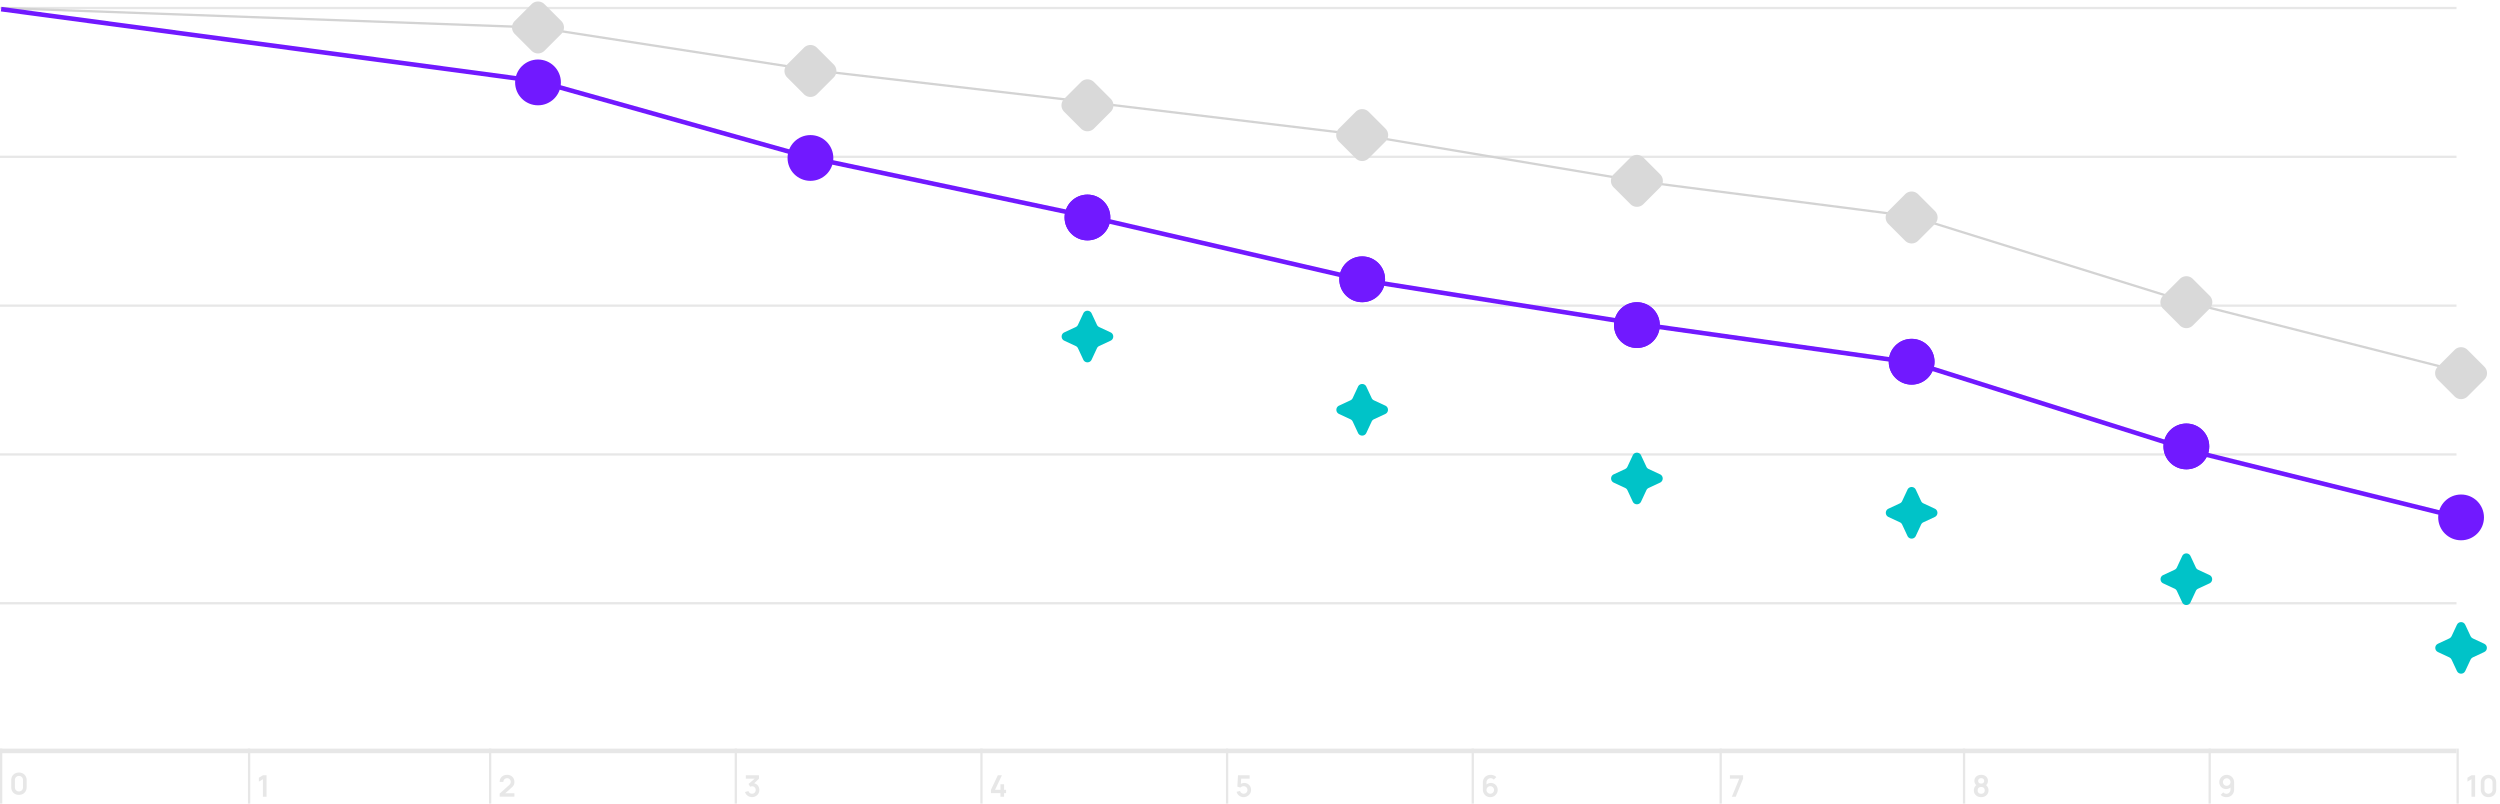 <svg width="1092" height="351" viewBox="0 0 1092 351" fill="none" xmlns="http://www.w3.org/2000/svg"><path stroke="#E7E7E7" d="M0 3.5h1073M0 68.5h1073M0 133.5h1073M0 198.5h1073M0 263.5h1073"/><path stroke="#E7E7E7" stroke-width="2" d="M0 328h1073"/><path d="M.5 3.5l234 8.5L354 30.5l120.5 14L595 59l119.5 20L835 94.5 955.5 132l120 30.5" stroke="#D3D3D3"/><path d="M.5 4L235 35.5 354.5 69 475 94.5l121 28 119.5 19 120.5 17 124.832 39.399L1074 226" stroke="#7119FF" stroke-width="2"/><path stroke="#E7E7E7" d="M.5 327v24"/><path d="M8.277 347.195c-.663 0-1.248-.141-1.755-.423a3.075 3.075 0 01-1.19-1.189c-.281-.507-.422-1.092-.422-1.755v-3.016c0-.663.14-1.248.422-1.755a3.034 3.034 0 011.19-1.183c.507-.286 1.092-.429 1.755-.429.663 0 1.246.143 1.748.429.508.282.904.676 1.19 1.183.286.507.429 1.092.429 1.755v3.016c0 .663-.143 1.248-.429 1.755a3.075 3.075 0 01-1.19 1.189c-.502.282-1.085.423-1.748.423zm0-1.489c.33 0 .628-.078.897-.234.269-.16.481-.372.637-.637a1.75 1.75 0 00.234-.897v-3.243a1.73 1.73 0 00-.234-.897 1.725 1.725 0 00-.637-.637 1.72 1.72 0 00-.897-.241c-.33 0-.628.081-.897.241a1.725 1.725 0 00-.637.637 1.73 1.73 0 00-.234.897v3.243c0 .33.078.629.234.897.156.265.368.477.637.637.269.156.568.234.897.234z" fill="#E7E7E7"/><path stroke="#E7E7E7" d="M108.8 327v24"/><path d="M114.835 348v-7.651l-1.755 1.073v-1.729l1.755-1.053h1.599V348h-1.599z" fill="#E7E7E7"/><path stroke="#E7E7E7" d="M214.1 327v24"/><path d="M218.25 347.987v-1.365l4.004-3.569c.312-.277.528-.539.65-.786.121-.247.182-.485.182-.715 0-.312-.068-.589-.202-.832a1.527 1.527 0 00-1.371-.8c-.325 0-.614.076-.865.228a1.568 1.568 0 00-.773 1.391h-1.612c0-.624.138-1.168.416-1.632a2.893 2.893 0 011.157-1.079c.494-.255 1.063-.383 1.709-.383.598 0 1.135.134 1.612.403a2.9 2.9 0 011.125 1.105c.273.468.409 1.007.409 1.618 0 .447-.061.822-.182 1.125a2.62 2.62 0 01-.546.838c-.238.256-.535.54-.89.852l-2.841 2.515-.143-.39h4.602v1.476h-6.441z" fill="#E7E7E7"/><path stroke="#E7E7E7" d="M321.4 327v24"/><path d="M328.488 348.176a3.256 3.256 0 01-2.411-1.047 3.007 3.007 0 01-.657-1.183l1.515-.41c.108.373.305.661.591.865.291.199.609.297.956.292.308 0 .583-.071.825-.214a1.55 1.55 0 00.572-.579c.139-.247.208-.522.208-.825 0-.464-.149-.852-.448-1.164-.299-.312-.685-.468-1.157-.468-.143 0-.284.02-.423.059a1.937 1.937 0 00-.39.162l-.715-1.235 3.146-2.691.137.377h-4.453v-1.475h5.74v1.482l-2.529 2.431-.013-.462c.568.039 1.051.198 1.45.475.403.277.711.635.923 1.072.217.438.325.917.325 1.437 0 .589-.145 1.118-.436 1.586a3.124 3.124 0 01-1.157 1.111 3.22 3.22 0 01-1.599.404z" fill="#E7E7E7"/><path stroke="#E7E7E7" d="M428.7 327v24"/><path d="M436.997 348v-1.547h-4.147v-1.463l2.997-6.35h1.787l-2.996 6.35h2.359v-2.437h1.586v2.437h.878v1.463h-.878V348h-1.586z" fill="#E7E7E7"/><path stroke="#E7E7E7" d="M536 327v24"/><path d="M543.186 348.195c-.477 0-.921-.097-1.333-.293a3.163 3.163 0 01-1.703-2.028l1.508-.403c.061.252.171.468.332.65.164.182.355.323.572.423.221.1.448.149.682.149a1.66 1.66 0 001.43-.812c.147-.251.221-.529.221-.832 0-.303-.076-.579-.227-.826a1.607 1.607 0 00-.598-.591 1.61 1.61 0 00-.826-.221c-.36 0-.659.065-.897.195-.234.13-.414.269-.539.416l-1.339-.429.286-4.953h5.083v1.469h-4.245l.585-.553-.208 3.445-.286-.351c.243-.221.524-.385.845-.494a2.91 2.91 0 01.93-.162c.585 0 1.102.134 1.553.403.455.264.81.626 1.066 1.085.26.46.39.982.39 1.567s-.152 1.116-.455 1.592c-.303.473-.704.85-1.202 1.131a3.222 3.222 0 01-1.625.423z" fill="#E7E7E7"/><path stroke="#E7E7E7" d="M643.3 327v24"/><path d="M650.947 348.195a3.21 3.21 0 01-1.651-.429 3.171 3.171 0 01-1.157-1.203c-.286-.511-.429-1.098-.429-1.761v-2.847c0-.711.141-1.328.422-1.853a3.021 3.021 0 011.196-1.215c.516-.286 1.114-.429 1.794-.429.473 0 .921.08 1.346.24.424.156.801.408 1.131.754l-1.131 1.099a1.775 1.775 0 00-.605-.462 1.696 1.696 0 00-.741-.169 1.78 1.78 0 00-1.592.93 1.86 1.86 0 00-.221.89v1.554l-.286-.312c.268-.312.591-.555.968-.728a2.74 2.74 0 011.183-.267c.59 0 1.11.135 1.56.403.451.265.806.629 1.066 1.092.26.46.39.984.39 1.573 0 .585-.149 1.116-.448 1.593a3.315 3.315 0 01-1.177 1.131 3.228 3.228 0 01-1.618.416zm0-1.502c.303 0 .58-.071.832-.214.251-.147.45-.345.598-.592.151-.251.227-.528.227-.832a1.648 1.648 0 00-.819-1.43 1.55 1.55 0 00-.825-.227c-.304 0-.581.076-.832.227a1.648 1.648 0 00-.819 1.43c0 .295.071.568.214.819.148.247.345.447.592.598.251.148.528.221.832.221z" fill="#E7E7E7"/><path stroke="#E7E7E7" d="M751.6 327v24"/><path d="M756.484 348l3.224-7.878h-4.088v-1.482h5.765v1.482L758.174 348h-1.69z" fill="#E7E7E7"/><path stroke="#E7E7E7" d="M857.9 327v24"/><path d="M865.372 348.195c-.62 0-1.17-.126-1.651-.377a2.83 2.83 0 01-1.131-1.047c-.273-.446-.41-.957-.41-1.534 0-.515.12-.994.358-1.436a2.677 2.677 0 011.046-1.06l-.032.501a3.07 3.07 0 01-.839-.943 2.491 2.491 0 01-.292-1.209c0-.537.126-1.003.377-1.397a2.57 2.57 0 011.046-.917c.442-.221.952-.331 1.528-.331.576 0 1.085.11 1.527.331a2.51 2.51 0 011.047.917c.256.394.383.86.383 1.397 0 .447-.095.848-.286 1.203-.186.355-.47.676-.851.962l-.007-.507a2.6 2.6 0 011.034 1.053c.243.442.364.921.364 1.436 0 .577-.139 1.088-.416 1.534a2.817 2.817 0 01-1.138 1.047c-.481.251-1.033.377-1.657.377zm0-1.476c.459 0 .832-.125 1.118-.377.29-.251.435-.619.435-1.105 0-.485-.143-.853-.429-1.105-.286-.255-.66-.383-1.124-.383-.459 0-.83.128-1.112.383-.281.252-.422.62-.422 1.105 0 .486.141.854.422 1.105.282.252.653.377 1.112.377zm0-4.459c.386 0 .698-.095.936-.286.243-.195.364-.489.364-.884 0-.394-.121-.686-.364-.877-.238-.195-.55-.293-.936-.293-.381 0-.693.098-.936.293-.238.191-.358.483-.358.877 0 .395.12.689.358.884.243.191.555.286.936.286z" fill="#E7E7E7"/><path stroke="#E7E7E7" d="M965.2 327v24"/><path d="M972.633 338.458c.611 0 1.161.145 1.651.435.489.286.875.685 1.157 1.196.286.507.429 1.092.429 1.755v2.854c0 .706-.143 1.324-.429 1.852-.282.525-.678.93-1.19 1.216-.511.286-1.109.429-1.794.429-.472 0-.918-.08-1.339-.241a3.235 3.235 0 01-1.131-.754l1.125-1.098c.169.195.37.349.604.461.239.109.486.163.741.163.364 0 .683-.085.956-.254.273-.173.485-.396.637-.669.151-.277.227-.574.227-.891v-1.553l.28.312a2.807 2.807 0 01-2.152.994c-.585 0-1.105-.134-1.56-.403a2.925 2.925 0 01-1.066-1.092 3.208 3.208 0 01-.383-1.573c0-.585.147-1.113.442-1.586a3.245 3.245 0 011.176-1.131 3.22 3.22 0 011.619-.422zm0 1.495a1.64 1.64 0 00-1.43.819 1.574 1.574 0 00-.221.825c0 .304.071.581.214.832.148.252.345.451.592.598.251.148.528.221.832.221a1.648 1.648 0 001.43-.819c.151-.251.227-.528.227-.832a1.55 1.55 0 00-.221-.812 1.699 1.699 0 00-.598-.605 1.55 1.55 0 00-.825-.227z" fill="#E7E7E7"/><path stroke="#E7E7E7" d="M1073.5 327v24"/><path d="M1079.54 348v-7.651l-1.76 1.073v-1.729l1.76-1.053h1.59V348h-1.59zm7.44.195c-.67 0-1.25-.141-1.76-.423-.5-.286-.9-.682-1.19-1.189-.28-.507-.42-1.092-.42-1.755v-3.016c0-.663.14-1.248.42-1.755.29-.507.69-.901 1.19-1.183.51-.286 1.09-.429 1.76-.429.66 0 1.24.143 1.75.429.5.282.9.676 1.19 1.183.28.507.42 1.092.42 1.755v3.016c0 .663-.14 1.248-.42 1.755-.29.507-.69.903-1.19 1.189-.51.282-1.09.423-1.75.423zm0-1.489c.33 0 .63-.078.89-.234.27-.16.49-.372.64-.637.16-.268.24-.567.24-.897v-3.243c0-.334-.08-.633-.24-.897a1.68 1.68 0 00-.64-.637c-.26-.16-.56-.241-.89-.241-.33 0-.63.081-.9.241-.27.156-.48.368-.64.637-.15.264-.23.563-.23.897v3.243c0 .33.08.629.23.897.16.265.37.477.64.637.27.156.57.234.9.234z" fill="#E7E7E7"/><circle cx="1075" cy="226" r="10" fill="#7119FF"/><path d="M1073.19 272.883c.72-1.539 2.9-1.539 3.62 0l2.34 5.003c.2.426.54.768.96.967l5.01 2.335c1.54.718 1.54 2.906 0 3.624l-5.01 2.335c-.42.199-.76.541-.96.967l-2.34 5.003c-.72 1.539-2.9 1.539-3.62 0l-2.34-5.003c-.2-.426-.54-.768-.96-.967l-5.01-2.335c-1.54-.718-1.54-2.906 0-3.624l5.01-2.335c.42-.199.76-.541.96-.967l2.34-5.003z" fill="#00C3C8"/><path d="M1072.17 152.828a4.004 4.004 0 015.66 0l7.34 7.344a4.003 4.003 0 010 5.656l-7.34 7.344a4.004 4.004 0 01-5.66 0l-7.34-7.344a4.003 4.003 0 010-5.656l7.34-7.344z" fill="#D9D9D9"/><circle cx="955" cy="195" r="10" fill="#7119FF"/><circle cx="955" cy="195" r="10" fill="#7119FF"/><path d="M953.188 242.883c.718-1.539 2.906-1.539 3.624 0l2.335 5.003c.199.426.541.768.967.967l5.003 2.335c1.539.718 1.539 2.906 0 3.624l-5.003 2.335a2.002 2.002 0 00-.967.967l-2.335 5.003c-.718 1.539-2.906 1.539-3.624 0l-2.335-5.003a2.002 2.002 0 00-.967-.967l-5.003-2.335c-1.539-.718-1.539-2.906 0-3.624l5.003-2.335c.426-.199.768-.541.967-.967l2.335-5.003z" fill="#00C3C8"/><path d="M952.172 121.828a4 4 0 015.656 0l7.344 7.344a4 4 0 010 5.656l-7.344 7.344a4 4 0 01-5.656 0l-7.344-7.344a4 4 0 010-5.656l7.344-7.344z" fill="#D9D9D9"/><circle cx="835" cy="158" r="10" fill="#7119FF"/><circle cx="835" cy="158" r="10" fill="#7119FF"/><path d="M833.188 213.883c.718-1.539 2.906-1.539 3.624 0l2.335 5.003c.199.426.541.768.967.967l5.003 2.335c1.539.718 1.539 2.906 0 3.624l-5.003 2.335a2.002 2.002 0 00-.967.967l-2.335 5.003c-.718 1.539-2.906 1.539-3.624 0l-2.335-5.003a2.002 2.002 0 00-.967-.967l-5.003-2.335c-1.539-.718-1.539-2.906 0-3.624l5.003-2.335c.426-.199.768-.541.967-.967l2.335-5.003z" fill="#00C3C8"/><path d="M832.172 84.828a3.999 3.999 0 015.656 0l7.344 7.344a4 4 0 010 5.656l-7.344 7.344a4 4 0 01-5.656 0l-7.344-7.344a4 4 0 010-5.656l7.344-7.344z" fill="#D9D9D9"/><circle cx="715" cy="142" r="10" fill="#7119FF"/><circle cx="715" cy="142" r="10" fill="#7119FF"/><path d="M713.188 198.883c.718-1.539 2.906-1.539 3.624 0l2.335 5.003c.199.426.541.768.967.967l5.003 2.335c1.539.718 1.539 2.906 0 3.624l-5.003 2.335a2.002 2.002 0 00-.967.967l-2.335 5.003c-.718 1.539-2.906 1.539-3.624 0l-2.335-5.003a2.002 2.002 0 00-.967-.967l-5.003-2.335c-1.539-.718-1.539-2.906 0-3.624l5.003-2.335c.426-.199.768-.541.967-.967l2.335-5.003z" fill="#00C3C8"/><path d="M712.172 68.828a3.999 3.999 0 015.656 0l7.344 7.344a4 4 0 010 5.656l-7.344 7.344a3.999 3.999 0 01-5.656 0l-7.344-7.344a4 4 0 010-5.656l7.344-7.344z" fill="#D9D9D9"/><circle cx="595" cy="122" r="10" fill="#7119FF"/><circle cx="595" cy="122" r="10" fill="#7119FF"/><path d="M593.188 168.883c.718-1.539 2.906-1.539 3.624 0l2.335 5.003c.199.426.541.768.967.967l5.003 2.335c1.539.718 1.539 2.906 0 3.624l-5.003 2.335a2.002 2.002 0 00-.967.967l-2.335 5.003c-.718 1.539-2.906 1.539-3.624 0l-2.335-5.003a2.002 2.002 0 00-.967-.967l-5.003-2.335c-1.539-.718-1.539-2.906 0-3.624l5.003-2.335c.426-.199.768-.541.967-.967l2.335-5.003z" fill="#00C3C8"/><path d="M592.172 48.828a3.999 3.999 0 015.656 0l7.344 7.344a4 4 0 010 5.656l-7.344 7.344a3.999 3.999 0 01-5.656 0l-7.344-7.344a4 4 0 010-5.656l7.344-7.344z" fill="#D9D9D9"/><circle cx="475" cy="95" r="10" fill="#7119FF"/><circle cx="475" cy="95" r="10" fill="#7119FF"/><path d="M473.188 136.883c.718-1.539 2.906-1.539 3.624 0l2.335 5.003c.199.426.541.768.967.967l5.003 2.335c1.539.718 1.539 2.906 0 3.624l-5.003 2.335a2.002 2.002 0 00-.967.967l-2.335 5.003c-.718 1.539-2.906 1.539-3.624 0l-2.335-5.003a2.002 2.002 0 00-.967-.967l-5.003-2.335c-1.539-.718-1.539-2.906 0-3.624l5.003-2.335c.426-.199.768-.541.967-.967l2.335-5.003z" fill="#00C3C8"/><path d="M472.172 35.828a3.999 3.999 0 015.656 0l7.344 7.344a4 4 0 010 5.656l-7.344 7.344a3.999 3.999 0 01-5.656 0l-7.344-7.344a4 4 0 010-5.656l7.344-7.344z" fill="#D9D9D9"/><circle cx="354" cy="69" r="10" fill="#7119FF"/><path d="M351.172 20.828a3.999 3.999 0 015.656 0l7.344 7.344a4 4 0 010 5.656l-7.344 7.344a3.999 3.999 0 01-5.656 0l-7.344-7.344a4 4 0 010-5.656l7.344-7.344z" fill="#D9D9D9"/><circle cx="235" cy="36" r="10" fill="#7119FF"/><path d="M232.172 1.828a3.999 3.999 0 015.656 0l7.344 7.344a4 4 0 010 5.656l-7.344 7.344a3.999 3.999 0 01-5.656 0l-7.344-7.344a4 4 0 010-5.656l7.344-7.344z" fill="#D9D9D9"/></svg>